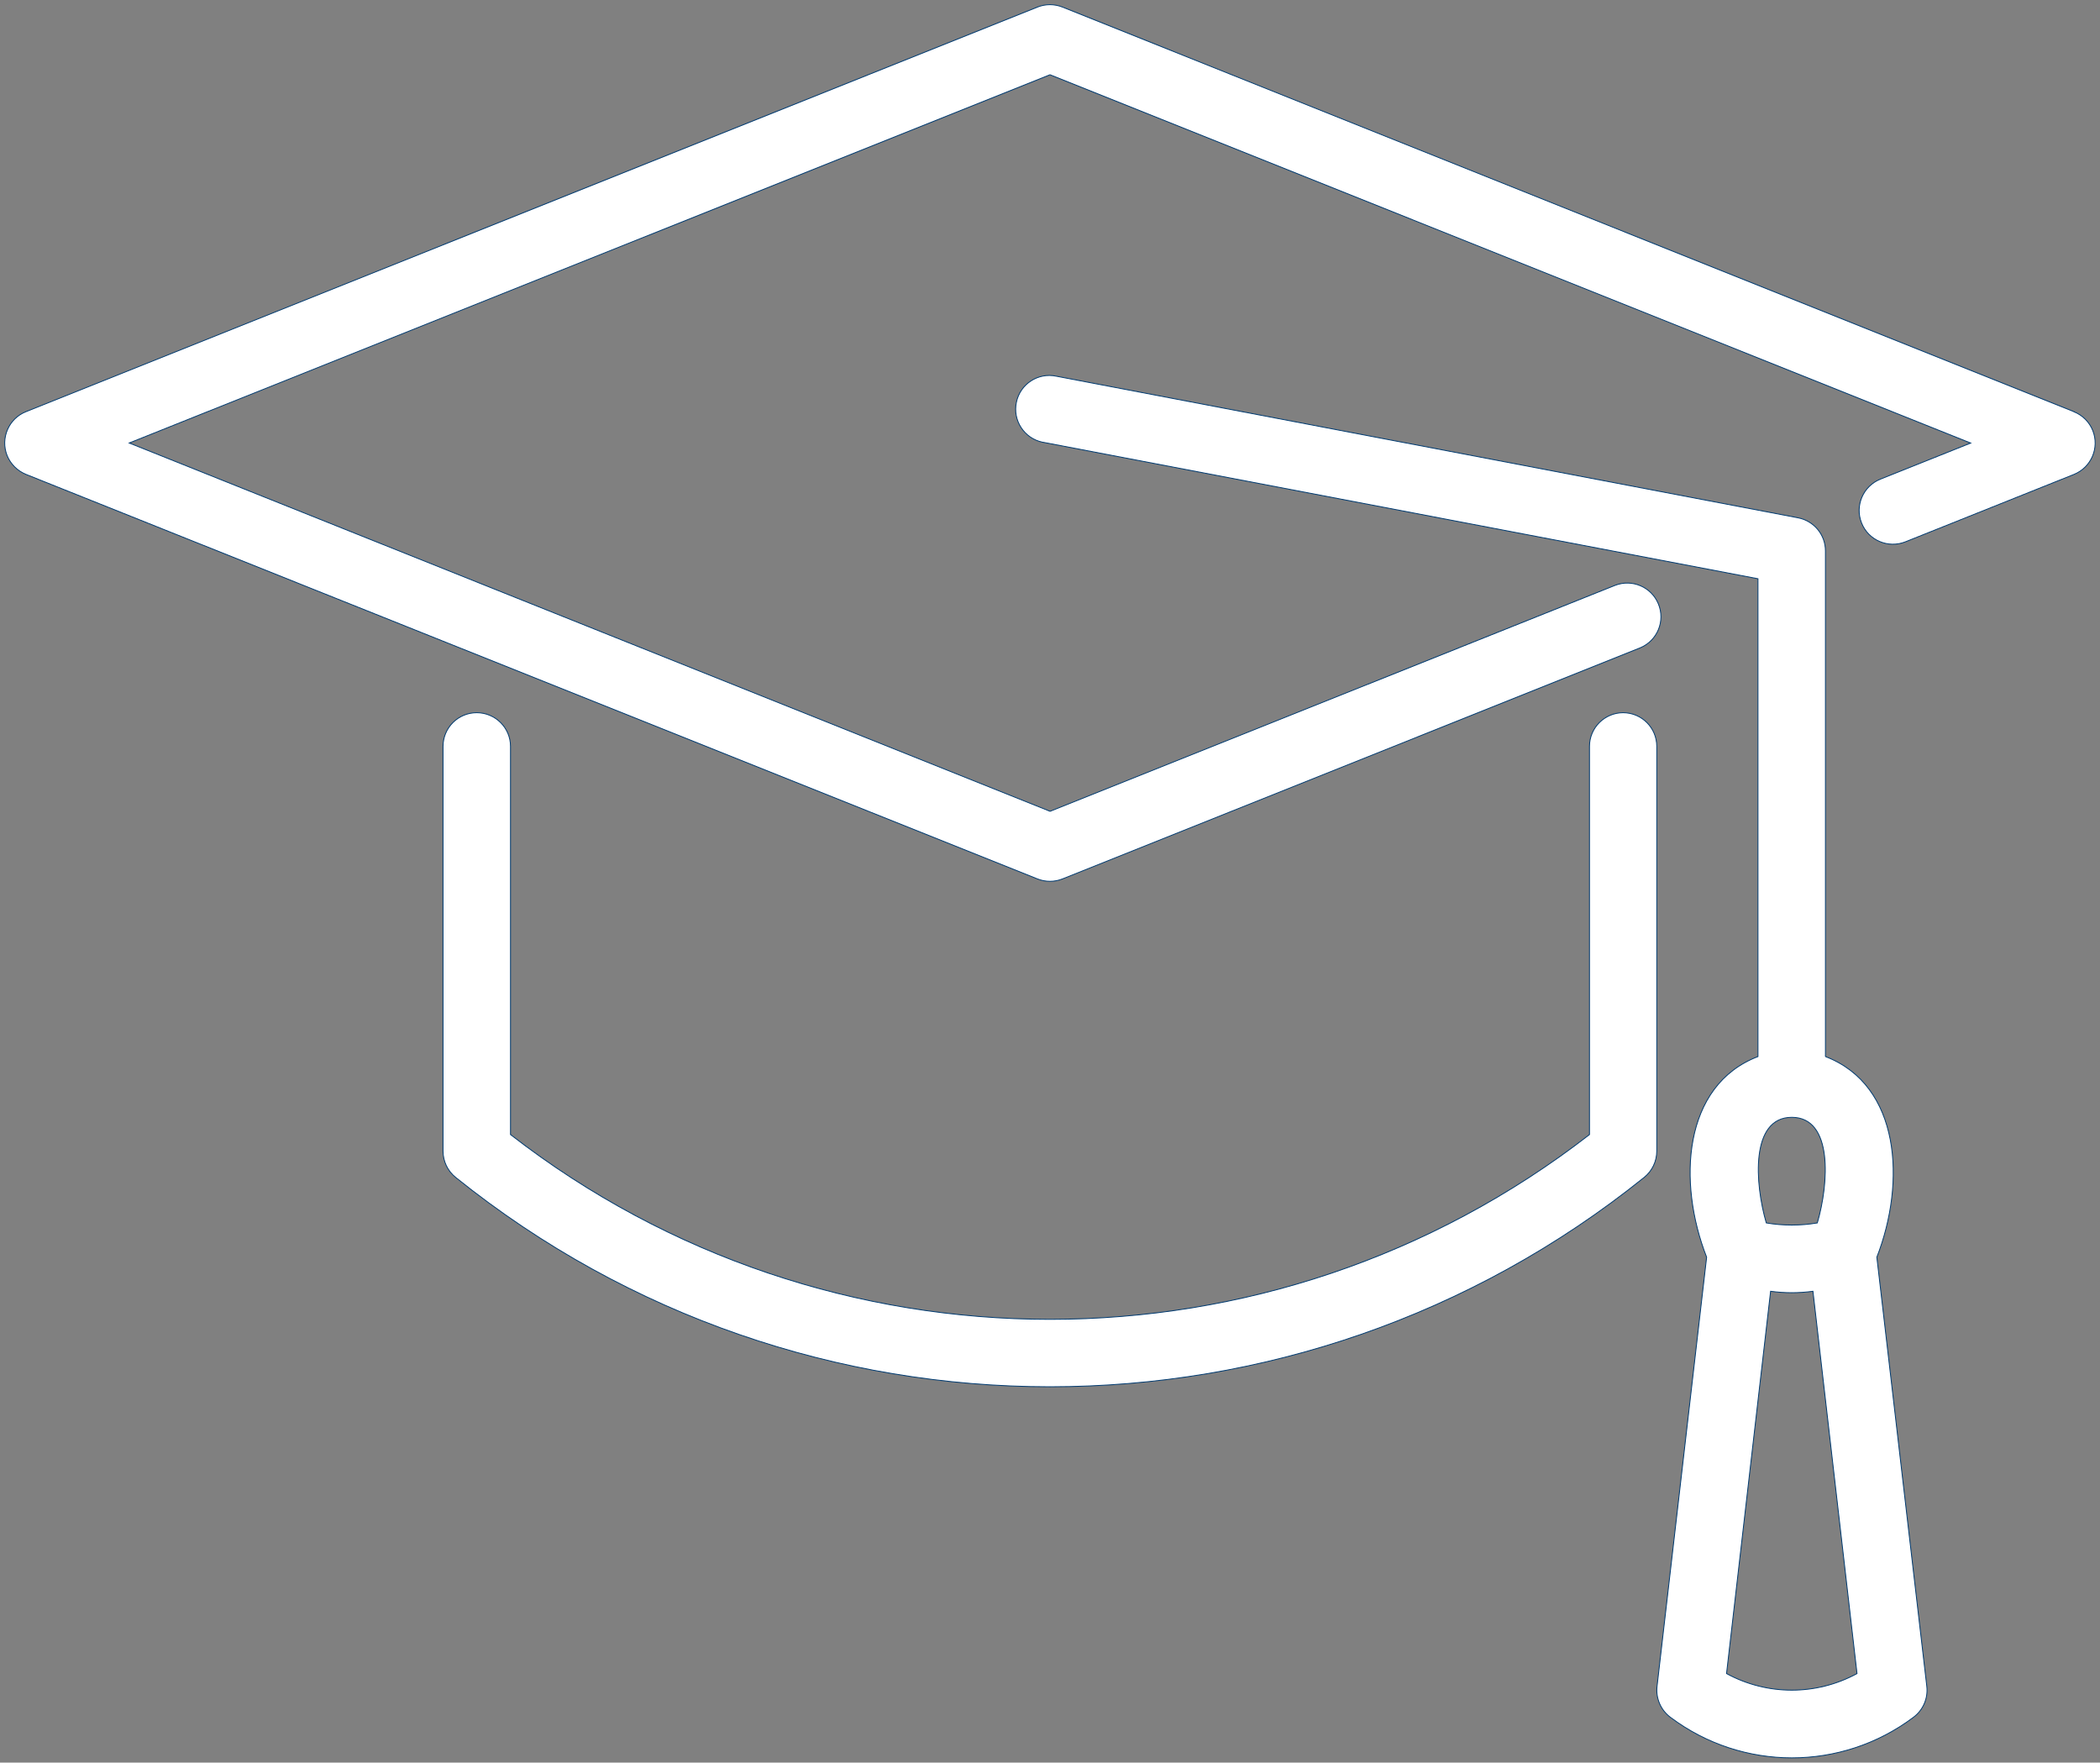 <?xml version="1.0" encoding="UTF-8"?>
<svg id="Ebene_1" data-name="Ebene 1" xmlns="http://www.w3.org/2000/svg" xmlns:xlink="http://www.w3.org/1999/xlink" viewBox="0 0 340.76 286.04">
  <rect x="0" y="0" width="340.76" height="286.04" fill="#808080" stroke="none"/>
  <defs>
    <style>
      .cls-1, .cls-2 {
        fill: none;
      }

      .cls-1, .cls-3 {
        stroke-width: 0px;
      }

      .cls-2 {
        stroke: #003a70;
        stroke-miterlimit: 10;
        stroke-width: .14px;
      }

      .cls-4 {
        clip-path: url(#clippath);
      }

      .cls-3 {
        fill: #fff;
      }
    </style>
    <clipPath id="clippath">
      <rect class="cls-1" width="340.76" height="286.04"/>
    </clipPath>
  </defs>
  <g class="cls-4">
    <path class="cls-3" d="M336.54,66.81L172.41,1.15c-1.31-.52-2.76-.52-4.07,0L4.21,66.81c-2.8,1.11-4.17,4.3-3.06,7.11.56,1.39,1.67,2.49,3.06,3.06l164.13,65.65c1.31.52,2.76.52,4.07,0l93.74-37.5c2.79-1.16,4.11-4.36,2.94-7.15-1.14-2.73-4.23-4.05-6.99-3l-91.71,36.68L20.97,71.89,170.38,12.13l149.4,59.77-14.66,5.86c-2.8,1.13-4.17,4.31-3.05,7.11,1.11,2.81,4.3,4.17,7.11,3.06l27.35-10.94c2.8-1.13,4.17-4.3,3.06-7.11-.55-1.39-1.66-2.5-3.06-3.06"/>
    <path class="cls-2" d="M336.54,66.81L172.41,1.15c-1.31-.52-2.76-.52-4.07,0L4.21,66.81c-2.8,1.11-4.17,4.3-3.06,7.11.56,1.39,1.67,2.49,3.06,3.06l164.13,65.65c1.31.52,2.76.52,4.07,0l93.74-37.5c2.79-1.16,4.11-4.36,2.94-7.15-1.14-2.73-4.23-4.05-6.99-3l-91.71,36.68L20.97,71.89,170.38,12.13l149.4,59.77-14.66,5.86c-2.8,1.13-4.17,4.31-3.05,7.11,1.11,2.81,4.3,4.17,7.11,3.06l27.35-10.94c2.8-1.13,4.17-4.3,3.06-7.11-.55-1.39-1.66-2.5-3.06-3.06Z"/>
    <path class="cls-3" d="M263.39,115.66c-3.02,0-5.47,2.45-5.47,5.47v62.99c-51.51,39.98-123.57,39.98-175.08,0v-62.99c0-3.01-2.45-5.47-5.48-5.47s-5.47,2.45-5.47,5.47v65.66c0,1.67.75,3.25,2.06,4.29,56.3,45.29,136.54,45.29,192.83,0,1.31-1.04,2.06-2.62,2.06-4.29v-65.66c0-3.01-2.44-5.47-5.47-5.47"/>
    <path class="cls-2" d="M263.39,115.66c-3.02,0-5.47,2.45-5.47,5.47v62.99c-51.51,39.98-123.57,39.98-175.08,0v-62.99c0-3.01-2.45-5.47-5.48-5.47s-5.47,2.45-5.47,5.47v65.66c0,1.67.75,3.25,2.06,4.29,56.3,45.29,136.54,45.29,192.83,0,1.31-1.04,2.06-2.62,2.06-4.29v-65.66c0-3.01-2.44-5.47-5.47-5.47Z"/>
    <path class="cls-3" d="M280.16,271.59l7.15-62.04c2.28.31,4.59.31,6.87,0l7.15,62.04c-6.6,3.59-14.57,3.59-21.17,0M290.75,181.32c6.72,0,6.02,10.72,4.14,17.14-2.74.46-5.54.46-8.28,0-1.88-6.42-2.59-17.14,4.14-17.14M296.21,171.47v-82.07c0-2.62-1.87-4.88-4.45-5.37l-120.36-22.98c-2.95-.63-5.86,1.27-6.47,4.22-.63,2.96,1.26,5.86,4.22,6.49.06.01.13.02.19.03l115.92,22.13v77.54c-12.2,4.68-13.09,20.4-8.33,32.56l-8.05,69.67c-.21,1.94.62,3.85,2.19,5.01,11.68,8.76,27.72,8.76,39.4,0,1.57-1.16,2.41-3.07,2.19-5.01l-8.11-69.67c4.74-12.17,3.84-27.89-8.34-32.56"/>
    <path class="cls-2" d="M280.16,271.59l7.15-62.04c2.28.31,4.59.31,6.87,0l7.15,62.04c-6.6,3.59-14.57,3.59-21.17,0ZM290.75,181.32c6.72,0,6.02,10.72,4.14,17.14-2.74.46-5.54.46-8.28,0-1.88-6.42-2.59-17.14,4.14-17.14ZM296.21,171.47v-82.07c0-2.62-1.87-4.88-4.45-5.37l-120.36-22.98c-2.95-.63-5.86,1.27-6.47,4.22-.63,2.96,1.26,5.86,4.22,6.49.06.01.13.02.19.03l115.92,22.13v77.54c-12.2,4.68-13.09,20.4-8.33,32.56l-8.05,69.67c-.21,1.94.62,3.85,2.19,5.01,11.68,8.76,27.72,8.76,39.4,0,1.57-1.16,2.41-3.07,2.19-5.01l-8.11-69.67c4.74-12.17,3.84-27.89-8.34-32.56Z"/>
  </g>
</svg>